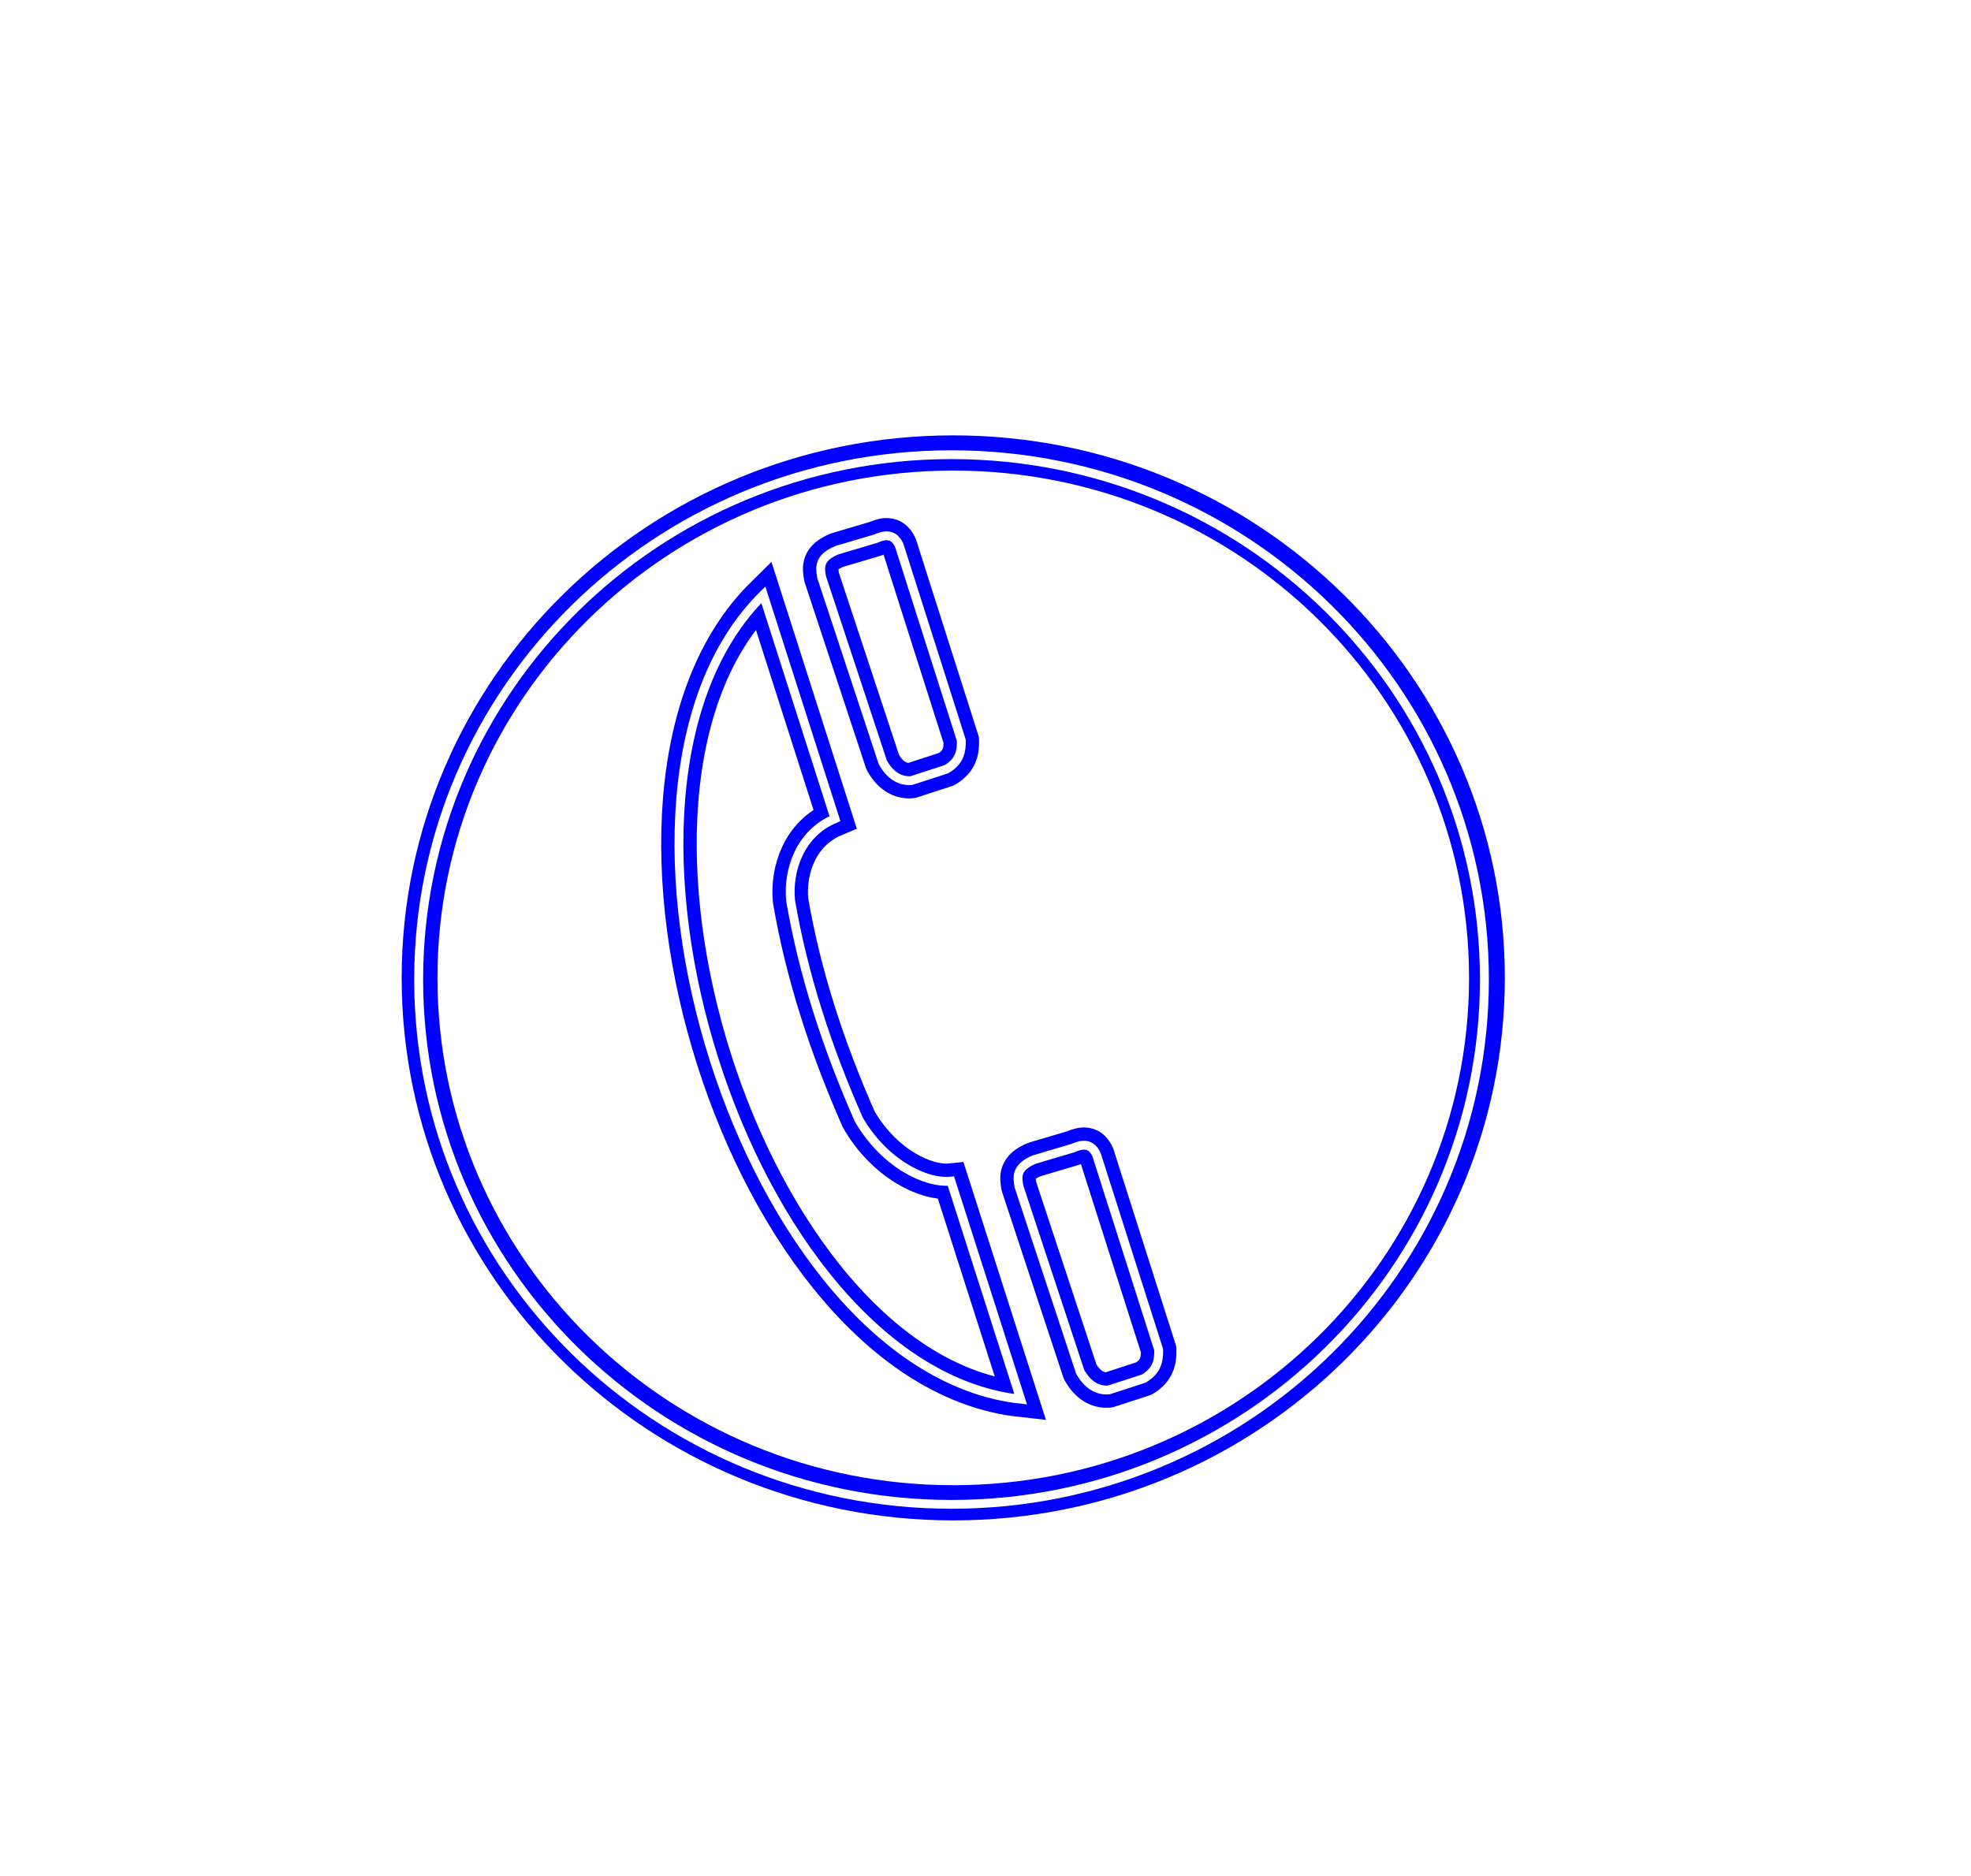<?xml version="1.0" encoding="UTF-8"?>
<svg version="1.1" viewBox="0 0 444.06 422.75" xmlns="http://www.w3.org/2000/svg">
<defs>
<filter id="i" x="-.269" y="-.291" width="1.538" height="1.581" color-interpolation-filters="sRGB">
<feGaussianBlur stdDeviation="26.303"/>
</filter>
<filter id="h" x="-.101" y="-.043" width="1.201" height="1.085" color-interpolation-filters="sRGB">
<feGaussianBlur stdDeviation="3.228"/>
</filter>
<filter id="g" color-interpolation-filters="sRGB">
<feGaussianBlur stdDeviation="2.062"/>
</filter>
<filter id="f" x="-.148" y="-.085" width="1.296" height="1.17" color-interpolation-filters="sRGB">
<feGaussianBlur stdDeviation="1.954"/>
</filter>
<filter id="e" x="-.148" y="-.085" width="1.296" height="1.17" color-interpolation-filters="sRGB">
<feGaussianBlur stdDeviation="1.954"/>
</filter>
<filter id="d" color-interpolation-filters="sRGB">
<feGaussianBlur stdDeviation="1.291"/>
</filter>
<filter id="c" color-interpolation-filters="sRGB">
<feGaussianBlur stdDeviation="1.086"/>
</filter>
<filter id="b" color-interpolation-filters="sRGB">
<feGaussianBlur stdDeviation="1.086"/>
</filter>
<filter id="a" color-interpolation-filters="sRGB">
<feGaussianBlur stdDeviation="1.192"/>
</filter>
</defs>
<g transform="translate(-161.14 -269.37)">
<path transform="matrix(1.231 0 0 1.231 -76.926 -134.64)" d="m491.04 499.95c0 59.975-52.495 108.59-117.25 108.59-64.756 0-117.25-48.619-117.25-108.59 0-59.975 52.495-108.59 117.25-108.59 64.756 0 117.25 48.619 117.25 108.59z" color="#000000" fill="#fff" fill-rule="evenodd" filter="url(#i)" opacity=".6"/>
<path transform="matrix(1.171 0 0 1.152 -63.842 -114.7)" d="m478.21 524.68c0 56.708-45.971 102.68-102.68 102.68-56.708 0-102.68-45.971-102.68-102.68 0-56.708 45.971-102.68 102.68-102.68 56.708 0 102.68 45.971 102.68 102.68z" color="#000000" fill="none" filter="url(#g)" stroke="#00f" stroke-linejoin="round" stroke-width="6.885"/>
<path transform="translate(-11.804)" d="m344.92 403.4c-44.934 44.312-3.991 174.48 57.98 181.28l-15.72-49.151c-5.714 0.597-15.041-4.015-20.755-13.884-7.146-16.203-12.494-32.606-15.357-49.286-0.681-6.814 2.064-15.206 9.988-18.51z" fill="none" filter="url(#h)" stroke="#00f" stroke-width="8"/>
<path d="m394.25 530.64c-4.224 1.695-3.936 3.891-3.541 6.099l13.771 41.707c1.592 2.896 3.852 4.378 6.492 4.131l7.869-2.558c3.064-1.839 3.384-4.136 3.344-6.492l-13.97-43.88c-1.159-2.664-3.11-2.559-5.312-1.574z" fill="none" filter="url(#f)" stroke="#00f" stroke-linejoin="round" stroke-width="8"/>
<path transform="translate(-44.461 -137.32)" d="m394.25 530.64c-4.224 1.695-3.936 3.891-3.541 6.099l13.771 41.707c1.592 2.896 3.852 4.378 6.492 4.131l7.869-2.558c3.064-1.839 3.384-4.136 3.344-6.492l-13.97-43.88c-1.159-2.664-3.11-2.559-5.312-1.574z" fill="none" filter="url(#e)" stroke="#00f" stroke-linejoin="round" stroke-width="8"/>
<path transform="translate(-11.804)" d="m344.92 403.4c-44.934 44.312-3.991 174.48 57.98 181.28l-15.72-49.151c-5.714 0.597-15.041-4.015-20.755-13.884-7.146-16.203-12.494-32.606-15.357-49.286-0.681-6.814 2.064-15.206 9.988-18.51z" fill="none" filter="url(#d)" stroke="#fff" stroke-width="2"/>
<path d="m394.25 530.64c-4.224 1.695-3.936 3.891-3.541 6.099l13.771 41.707c1.592 2.896 3.852 4.378 6.492 4.131l7.869-2.558c3.064-1.839 3.384-4.136 3.344-6.492l-13.97-43.88c-1.159-2.664-3.11-2.559-5.312-1.574z" fill="none" filter="url(#b)" stroke="#fff" stroke-linejoin="round" stroke-width="2"/>
<path transform="translate(-44.461 -137.32)" d="m394.25 530.64c-4.224 1.695-3.936 3.891-3.541 6.099l13.771 41.707c1.592 2.896 3.852 4.378 6.492 4.131l7.869-2.558c3.064-1.839 3.384-4.136 3.344-6.492l-13.97-43.88c-1.159-2.664-3.11-2.559-5.312-1.574z" fill="none" filter="url(#c)" stroke="#fff" stroke-linejoin="round" stroke-width="2"/>
<path transform="matrix(1.007 0 0 .992 -34.957 -16.772)" d="m526.84 510.96c0 65.842-53.376 119.22-119.22 119.22-65.842 0-119.22-53.376-119.22-119.22 0-65.842 53.376-119.22 119.22-119.22 65.842 0 119.22 53.376 119.22 119.22z" color="#000000" fill="none" filter="url(#a)" stroke="#fff" stroke-linejoin="round" stroke-width="2"/>
</g>
</svg>
